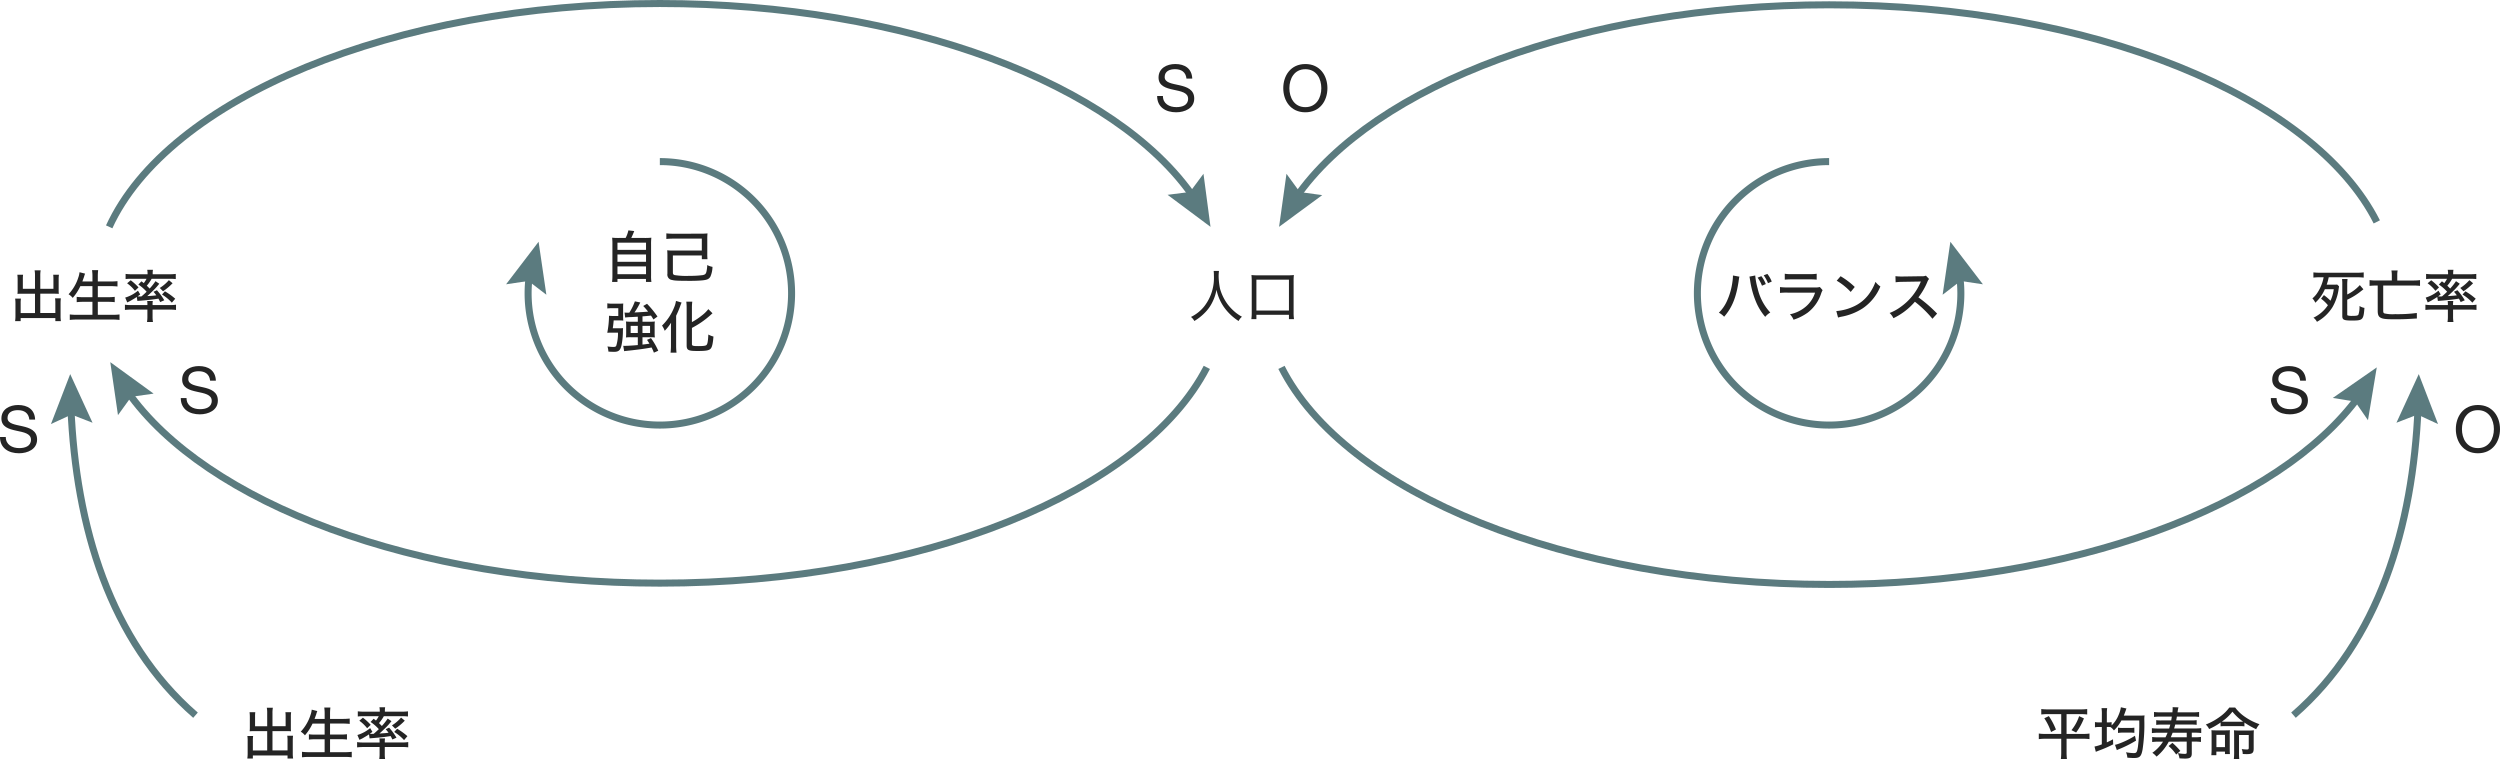 <svg xmlns="http://www.w3.org/2000/svg" xmlns:xlink="http://www.w3.org/1999/xlink" width="711.66" height="216.184" viewBox="0 0 711.66 216.184"><defs><clipPath id="a"><rect width="711.66" height="216.184" fill="none"/></clipPath></defs><g clip-path="url(#a)"><path d="M31.081,64.575C47.774,28.133,111.62,1,187.833,1c70.3,0,130.079,23.086,152.033,55.27" fill="none" stroke="#5b7b7f" stroke-miterlimit="10" stroke-width="2"/><path d="M332.367,55.461l6.384-.828,3.836-5.17,2,15.112Z" fill="#5b7b7f"/><path d="M343.538,104.581C325.357,139.932,262.536,166,187.833,166c-69.86,0-129.329-22.8-151.615-54.666" fill="none" stroke="#5b7b7f" stroke-miterlimit="10" stroke-width="2"/><path d="M43.725,112.05l-6.373.908-3.771,5.218L31.392,103.09Z" fill="#5b7b7f"/><path d="M671.578,112.718C648.749,144.055,589.8,166.37,520.687,166.37c-74.965,0-137.964-26.251-155.9-61.791" fill="none" stroke="#5b7b7f" stroke-miterlimit="10" stroke-width="2"/><path d="M664.062,113.278l6.353,1.042,3.66,5.3,2.505-15.037Z" fill="#5b7b7f"/><path d="M368.886,56.3c22.14-32.008,81.745-54.932,151.8-54.932,74.967,0,137.967,26.252,155.9,61.793" fill="none" stroke="#5b7b7f" stroke-miterlimit="10" stroke-width="2"/><path d="M376.389,55.545l-6.378-.873-3.8-5.2-2.106,15.1Z" fill="#5b7b7f"/><path d="M20.184,116.04c1.46,33.8,11.011,66.265,35.467,87.55" fill="none" stroke="#5b7b7f" stroke-miterlimit="10" stroke-width="2"/><path d="M14.5,120.713l5.843-2.7,6,2.331-6.362-13.853Z" fill="#5b7b7f"/><path d="M688.336,116.04c-1.46,33.8-11.011,66.265-35.467,87.55" fill="none" stroke="#5b7b7f" stroke-miterlimit="10" stroke-width="2"/><path d="M682.176,120.342l6-2.33,5.843,2.7-5.482-14.224Z" fill="#5b7b7f"/><path d="M347,77.124a11.409,11.409,0,0,0-.1,1.456,19.539,19.539,0,0,0,.4,3.616,13.745,13.745,0,0,0,2.208,4.48,14.307,14.307,0,0,0,2.288,2.336,12.565,12.565,0,0,0,1.744,1.152,3.993,3.993,0,0,0-.96,1.216,15.029,15.029,0,0,1-4.192-4,13.481,13.481,0,0,1-2.1-4.9,12.468,12.468,0,0,1-1.136,3.472,11.147,11.147,0,0,1-2.336,3.232,14.135,14.135,0,0,1-2.832,2.192,3.537,3.537,0,0,0-.96-1.152,10.786,10.786,0,0,0,3.872-3.136,13.162,13.162,0,0,0,2.656-8.624,10.152,10.152,0,0,0-.064-1.344Z" fill="#242424"/><path d="M356.212,90.852a13.316,13.316,0,0,0,.112-1.888V80.02c0-.7-.032-1.151-.08-1.728a13.4,13.4,0,0,0,1.744.08h8.592a13.7,13.7,0,0,0,1.744-.08,13.169,13.169,0,0,0-.08,1.728v8.944a13.008,13.008,0,0,0,.112,1.888h-1.44V89.605h-9.264v1.247Zm1.44-2.464h9.264V79.605h-9.264Z" fill="#242424"/><path d="M337.748,22.376c-.2-1.874-1.456-2.682-3.262-2.682-1.474,0-2.948.533-2.948,2.242,0,1.616,2.1,1.855,4.223,2.333,2.1.477,4.193,1.211,4.193,3.784,0,2.792-2.737,3.913-5.134,3.913-2.949,0-5.425-1.434-5.425-4.63h1.647c0,2.2,1.843,3.16,3.834,3.16,1.585,0,3.336-.5,3.336-2.389,0-1.8-2.1-2.112-4.205-2.571s-4.211-1.065-4.211-3.472c0-2.665,2.368-3.84,4.764-3.84,2.69,0,4.724,1.268,4.834,4.152Z" fill="#242424"/><path d="M8.352,119.44c-.2-1.874-1.456-2.683-3.262-2.683-1.474,0-2.948.534-2.948,2.242,0,1.616,2.1,1.855,4.223,2.333,2.1.477,4.193,1.212,4.193,3.784,0,2.793-2.737,3.914-5.133,3.914C2.476,129.03,0,127.6,0,124.4H1.646c0,2.2,1.843,3.159,3.834,3.159,1.585,0,3.336-.5,3.336-2.388,0-1.8-2.1-2.113-4.2-2.572S.4,121.534.4,119.128c0-2.665,2.369-3.84,4.764-3.84,2.69,0,4.724,1.267,4.834,4.152Z" fill="#242424"/><path d="M705.374,115.288c4.177,0,6.286,3.306,6.286,6.871s-2.109,6.871-6.286,6.871-6.287-3.308-6.287-6.871,2.109-6.871,6.287-6.871m0,12.271c3.2,0,4.545-2.755,4.545-5.4s-1.344-5.4-4.545-5.4-4.546,2.756-4.546,5.4,1.344,5.4,4.546,5.4" fill="#242424"/><path d="M371.583,18.225c4.177,0,6.286,3.307,6.286,6.871s-2.109,6.871-6.286,6.871S365.3,28.66,365.3,25.1s2.109-6.871,6.287-6.871m0,12.272c3.2,0,4.545-2.756,4.545-5.4s-1.344-5.4-4.545-5.4-4.546,2.755-4.546,5.4,1.344,5.4,4.546,5.4" fill="#242424"/><path d="M9.961,78.485a7.3,7.3,0,0,0-.112-1.536h1.728a8.044,8.044,0,0,0-.112,1.536v3.728h3.744V79.428a8.983,8.983,0,0,0-.064-1.215h1.632a8.492,8.492,0,0,0-.08,1.312v3.184a7.673,7.673,0,0,0,.048.944c-.368-.032-.7-.048-1.072-.048H11.465v5.5h4.288V86.293a8.414,8.414,0,0,0-.08-1.361h1.648a11.753,11.753,0,0,0-.08,1.473v3.519a9.033,9.033,0,0,0,.1,1.5H15.753v-.88H5.881v.88H4.3a10.006,10.006,0,0,0,.1-1.5V86.485A9.89,9.89,0,0,0,4.313,85H5.961a7.906,7.906,0,0,0-.08,1.376v2.736h4.08v-5.5H6.073c-.384,0-.72.016-1.1.048.032-.32.048-.641.048-.944V79.541a11.381,11.381,0,0,0-.08-1.328H6.569a8.649,8.649,0,0,0-.064,1.232v2.768H9.961Z" fill="#242424"/><path d="M22.873,81.46A14.2,14.2,0,0,1,20.7,84.8a4.675,4.675,0,0,0-1.184-1.04A12.47,12.47,0,0,0,22.3,78.981a6.279,6.279,0,0,0,.336-1.489l1.584.4c-.192.528-.192.528-.3.912-.08.24-.24.688-.48,1.328h2.88V78.724A12.239,12.239,0,0,0,26.2,76.9h1.744a14.235,14.235,0,0,0-.1,1.824v1.408h3.568a19.466,19.466,0,0,0,2.032-.1v1.52a19.949,19.949,0,0,0-2-.1h-3.6V84.6h2.944a14.71,14.71,0,0,0,1.872-.1v1.52a14.965,14.965,0,0,0-1.856-.1h-2.96v3.7h4.1a15.494,15.494,0,0,0,2.08-.112v1.568a16.3,16.3,0,0,0-2.048-.112H21.993a17.638,17.638,0,0,0-2.128.112V89.508a16.144,16.144,0,0,0,2.08.112h4.368v-3.7h-2.64a14.335,14.335,0,0,0-1.84.1V84.5a13.234,13.234,0,0,0,1.824.1h2.656V81.46Z" fill="#242424"/><path d="M43.433,90.18a8.525,8.525,0,0,0,.112,1.488h-1.7a8.9,8.9,0,0,0,.112-1.488V88.132H37.353a15.34,15.34,0,0,0-1.792.1v-1.5a9.7,9.7,0,0,0,1.664.112h4.736v-.175a5.522,5.522,0,0,0-.064-.977h1.6a5.522,5.522,0,0,0-.064.977v.175h5.056a9.468,9.468,0,0,0,1.616-.112v1.5a14.218,14.218,0,0,0-1.792-.1h-4.88Zm-3.168-10.1c.32.241.464.352.656.512a7.353,7.353,0,0,0,.8-1.231H37.385a11.9,11.9,0,0,0-1.632.08V77.972a13.767,13.767,0,0,0,1.808.1h4.448v-.241a5.185,5.185,0,0,0-.1-1.024h1.632a5.424,5.424,0,0,0-.08,1.024v.241h4.768a13.431,13.431,0,0,0,1.808-.1v1.473a11.9,11.9,0,0,0-1.632-.08H43.161a10.808,10.808,0,0,1-1.376,1.967c.352.336.544.529.816.817a17.074,17.074,0,0,0,1.664-2.113l1.072.737a19.185,19.185,0,0,1-1.856,2.063l-.24.224c-.784.752-.88.832-1.328,1.232,1.616-.1,1.9-.128,2.592-.223-.256-.353-.416-.544-.816-1.009l.976-.447a16.794,16.794,0,0,1,2.1,2.863l-1.168.513c-.24-.5-.32-.657-.5-.977-1.44.24-2.512.368-5.168.593-.4.031-.64.048-.816.079l-.176-1.151a15.217,15.217,0,0,1-1.344.832,7.35,7.35,0,0,1-.912.5c-.24.111-.24.111-.464.223l-.576-1.376a10.136,10.136,0,0,0,3.632-1.967l.64,1.071c-.352.272-.464.352-.752.56.5.016.56.016.608.016.016,0,.192,0,.512-.016.72-.624.96-.847,1.456-1.328A12.292,12.292,0,0,0,39.385,81Zm-3.056-.3a16.148,16.148,0,0,1,2.224,2.031l-1.024.976a10.475,10.475,0,0,0-2.224-2.144Zm11.92.847a16.721,16.721,0,0,1-2.72,2.288l-.928-.944a11.426,11.426,0,0,0,2.592-2.224Zm-2.176,2.3a19.069,19.069,0,0,1,2.928,2.112l-.96,1.12a13.267,13.267,0,0,0-2.8-2.32Z" fill="#242424"/><path d="M178.089,67.74a7.955,7.955,0,0,0,.785-2.16l1.664.192a18.7,18.7,0,0,1-.849,1.968h3.776a16.5,16.5,0,0,0,1.952-.08,15.448,15.448,0,0,0-.08,1.966v8.785a10.563,10.563,0,0,0,.1,1.854h-1.553V79.4H175.77v.863h-1.537a13.06,13.06,0,0,0,.1-1.854V69.626a16.085,16.085,0,0,0-.08-1.966,16.026,16.026,0,0,0,1.936.08Zm-2.319,3.391H183.9v-2.05H175.77Zm0,3.393H183.9V72.442H175.77Zm0,3.536H183.9V75.833H175.77Z" fill="#242424"/><path d="M199.673,66.523c.64,0,1.152-.032,1.728-.08a16.1,16.1,0,0,0-.064,1.632v4.208a13.544,13.544,0,0,0,.064,1.5h-1.616V72.731h-8.24v4.735c0,.561.1.721.544.849a21.172,21.172,0,0,0,4.192.208,27.116,27.116,0,0,0,3.76-.208c.672-.145.9-.336,1.056-.977a9.2,9.2,0,0,0,.224-1.887,4.881,4.881,0,0,0,1.5.511,7.43,7.43,0,0,1-.576,2.737c-.4.736-.944.992-2.416,1.12-.832.08-2.048.128-3.136.128-3.68,0-4.672-.048-5.36-.24a1.531,1.531,0,0,1-1.344-1.792v-5.1a14.783,14.783,0,0,0-.064-1.568,15.785,15.785,0,0,0,1.744.08h8.112V67.93h-8.08a16.509,16.509,0,0,0-2.016.1v-1.6a16.043,16.043,0,0,0,2,.1Z" fill="#242424"/><path d="M176.2,93.451a10.657,10.657,0,0,0,1.168-.048c-.033.3-.033.416-.049.767a20.506,20.506,0,0,1-.367,3.968c-.3,1.536-.816,2.017-2.128,2.017H174.7c-.031,0-.192-.017-.415-.017-.3,0-.545-.016-1.089-.048a6.975,6.975,0,0,0-.272-1.471,12.011,12.011,0,0,0,1.648.143c.577,0,.768-.1.881-.432a11.837,11.837,0,0,0,.464-3.631h-1.953c-.447,0-.735.015-1.1.032a25.734,25.734,0,0,0,.5-4.849,9.384,9.384,0,0,0,1.408.065h1.232V87.739h-1.7a10.758,10.758,0,0,0-1.423.063V86.346a8.081,8.081,0,0,0,1.487.1h1.905c.463,0,.8-.017,1.151-.048-.032.4-.047.72-.047,1.2v2.257c0,.5.015.96.047,1.407a11.281,11.281,0,0,0-1.135-.048h-1.6c-.049.72-.161,1.649-.257,2.241Zm5.36-3.3c-.513.032-.993.063-1.825.112a14,14,0,0,0-1.776.128l-.175-1.425a5.973,5.973,0,0,0,.768.049c.048,0,.464-.017.592-.017a15.592,15.592,0,0,0,1.583-3.215l1.537.32a22.405,22.405,0,0,1-1.648,2.848c2.464-.128,2.464-.128,3.871-.241A19.843,19.843,0,0,0,183.1,87.1l1.088-.623a26.762,26.762,0,0,1,2.976,3.632l-1.153.832c-.367-.624-.511-.832-.7-1.105-.929.1-1.728.176-2.416.225v1.52h2.256a9.423,9.423,0,0,0,1.264-.065,6.987,6.987,0,0,0-.064,1.089v2.208a9.186,9.186,0,0,0,.064,1.248A11.161,11.161,0,0,0,185.082,96H182.89V98.09c.847-.095,1.168-.143,1.984-.256-.161-.288-.3-.5-.688-1.088l1.12-.5a19.444,19.444,0,0,1,2.079,3.6l-1.247.544a11.729,11.729,0,0,0-.657-1.473c-2.416.433-4.432.689-7.279.977a2.845,2.845,0,0,0-.529.08l-.256-1.536c.208.015.3.015.464.015.64,0,2.544-.112,3.681-.223V96h-1.969a11.209,11.209,0,0,0-1.407.064,10.242,10.242,0,0,0,.064-1.28V92.7a8.83,8.83,0,0,0-.064-1.185,10.17,10.17,0,0,0,1.376.065h2Zm-2.033,4.639h2.032V92.762h-2.032Zm3.361,0h2.16V92.762h-2.16Z" fill="#242424"/><path d="M191,93.707c0-.72,0-1.056.032-1.856a13.807,13.807,0,0,1-1.808,2.32,6.564,6.564,0,0,0-.768-1.489,14.912,14.912,0,0,0,3.424-5.119,7.033,7.033,0,0,0,.544-1.9l1.6.464c-.128.3-.192.464-.352.9a27.276,27.276,0,0,1-1.2,2.848v8.512a17.152,17.152,0,0,0,.112,2h-1.7A16.4,16.4,0,0,0,191,98.346Zm5.968,4.24c0,.479.272.576,1.776.576,1.616,0,2.208-.1,2.416-.368.272-.368.384-1.057.48-2.928a6.08,6.08,0,0,0,1.456.575c-.144,1.873-.368,2.913-.736,3.376-.464.577-1.3.737-3.824.737-2.608,0-3.072-.24-3.072-1.616V87.722a14.132,14.132,0,0,0-.1-1.839h1.7a14.135,14.135,0,0,0-.1,1.839v3.969a17.7,17.7,0,0,0,2.688-1.776A10.432,10.432,0,0,0,201.642,88l1.184,1.183c-.144.113-.208.177-.384.336a25.045,25.045,0,0,1-5.472,3.825Z" fill="#242424"/><path d="M495.15,78.757a2.99,2.99,0,0,0-.128.592c0,.031-.017.111-.032.256a1.5,1.5,0,0,0-.047.336c-.706,4.736-1.89,7.648-4.146,10.223a5.553,5.553,0,0,0-1.5-1.151,10.9,10.9,0,0,0,2.3-3.312,19.188,19.188,0,0,0,1.567-5.5,12.081,12.081,0,0,0,.144-1.537v-.239Zm4.5-.336a20.217,20.217,0,0,0,.7,3.743,14.872,14.872,0,0,0,3.584,6.8,5.27,5.27,0,0,0-1.439,1.233,16.1,16.1,0,0,1-2.706-4.481,25.124,25.124,0,0,1-1.583-5.855c-.1-.592-.145-.865-.207-1.12Zm1.743.192a8.292,8.292,0,0,1,1.265,2.255l-1.089.464a9.159,9.159,0,0,0-1.247-2.288Zm1.714-.641a8.57,8.57,0,0,1,1.247,2.177l-1.071.464a10.4,10.4,0,0,0-1.218-2.241Z" fill="#242424"/><path d="M506.7,81.716a16.768,16.768,0,0,0,2.208.112h7.647a4.81,4.81,0,0,0,1.488-.128l.785.9a5.751,5.751,0,0,0-.433,1.008,11.191,11.191,0,0,1-3.791,5.376,14.441,14.441,0,0,1-4.049,2.032,4.726,4.726,0,0,0-1.023-1.553,9.919,9.919,0,0,0,4.527-2.191,8.609,8.609,0,0,0,2.625-3.969h-7.809a16.767,16.767,0,0,0-2.175.08Zm1.359-3.791a10.809,10.809,0,0,0,2,.111h5.072a12.486,12.486,0,0,0,2.016-.111v1.68a16.93,16.93,0,0,0-2-.08h-5.1a19.488,19.488,0,0,0-1.984.08Z" fill="#242424"/><path d="M522.733,88.548a14.436,14.436,0,0,0,4.705-1.2,10.988,10.988,0,0,0,4.768-3.889,14.01,14.01,0,0,0,1.68-3.232,5.4,5.4,0,0,0,1.392,1.312,13.884,13.884,0,0,1-4.992,6.208,16.559,16.559,0,0,1-6.049,2.4,6.7,6.7,0,0,0-1.008.255Zm1.217-9.92a21.814,21.814,0,0,1,4.031,3.057l-1.151,1.423a17.454,17.454,0,0,0-3.984-3.2Z" fill="#242424"/><path d="M550.095,90.741a31.537,31.537,0,0,0-4.992-4.849,18.66,18.66,0,0,1-6.112,4.689,4.8,4.8,0,0,0-1.089-1.487,13.17,13.17,0,0,0,3.216-1.777,16.417,16.417,0,0,0,5.52-6.8,1.375,1.375,0,0,1,.1-.24.984.984,0,0,0,.064-.144,4.953,4.953,0,0,1-.5.016l-4.64.079a14.985,14.985,0,0,0-2.047.129l-.049-1.744a12.217,12.217,0,0,0,1.648.1h.432l5.328-.08a2.892,2.892,0,0,0,1.264-.16l.9.944a2.575,2.575,0,0,0-.48.815,19.181,19.181,0,0,1-2.559,4.416,38.012,38.012,0,0,1,5.327,4.625Z" fill="#242424"/><path d="M76.06,203a7.311,7.311,0,0,0-.112-1.536h1.728A8.044,8.044,0,0,0,77.564,203v3.729h3.744v-2.785a8.974,8.974,0,0,0-.064-1.215h1.632a8.479,8.479,0,0,0-.08,1.311v3.185a7.666,7.666,0,0,0,.048.943c-.368-.032-.7-.048-1.072-.048H77.564v5.5h4.288v-2.815a8.4,8.4,0,0,0-.08-1.361H83.42a11.724,11.724,0,0,0-.08,1.472v3.52a9.034,9.034,0,0,0,.1,1.5H81.852v-.88H71.98v.88H70.4a10.025,10.025,0,0,0,.1-1.5V211a9.9,9.9,0,0,0-.08-1.488H72.06a7.906,7.906,0,0,0-.08,1.376v2.736h4.08v-5.5H72.172c-.384,0-.72.016-1.1.048.032-.32.048-.64.048-.943v-3.169a11.378,11.378,0,0,0-.08-1.327h1.632a8.634,8.634,0,0,0-.064,1.231v2.769H76.06Z" fill="#242424"/><path d="M88.972,205.976A14.2,14.2,0,0,1,86.8,209.32a4.655,4.655,0,0,0-1.184-1.04A12.487,12.487,0,0,0,88.4,203.5a6.269,6.269,0,0,0,.336-1.489l1.584.4c-.192.528-.192.528-.3.912-.08.24-.24.687-.48,1.328h2.879V203.24a12.274,12.274,0,0,0-.111-1.825h1.744a14.253,14.253,0,0,0-.1,1.825v1.408h3.568a19.176,19.176,0,0,0,2.032-.1v1.521a19.657,19.657,0,0,0-2-.1h-3.6v3.136h2.944a14.712,14.712,0,0,0,1.872-.1v1.52a14.771,14.771,0,0,0-1.856-.1h-2.96v3.695h4.1a15.511,15.511,0,0,0,2.08-.111v1.567a16.306,16.306,0,0,0-2.048-.111H88.092a17.646,17.646,0,0,0-2.128.111v-1.567a16.156,16.156,0,0,0,2.08.111h4.367V210.44H89.772a14.143,14.143,0,0,0-1.84.1v-1.52a13.225,13.225,0,0,0,1.824.1h2.655v-3.136Z" fill="#242424"/><path d="M109.531,214.7a8.528,8.528,0,0,0,.113,1.488h-1.7a8.914,8.914,0,0,0,.112-1.488v-2.048h-4.609a15.147,15.147,0,0,0-1.792.1v-1.5a9.705,9.705,0,0,0,1.664.112h4.737v-.176A5.4,5.4,0,0,0,108,210.2h1.6a5.489,5.489,0,0,0-.065.976v.176h5.057a9.448,9.448,0,0,0,1.615-.112v1.5a14.008,14.008,0,0,0-1.792-.1h-4.88Zm-3.167-10.1c.32.24.463.352.656.512a7.361,7.361,0,0,0,.8-1.232h-4.336a12.058,12.058,0,0,0-1.632.08v-1.472a13.787,13.787,0,0,0,1.807.1h4.449v-.24a5.255,5.255,0,0,0-.1-1.024h1.632a5.337,5.337,0,0,0-.08,1.024v.24h4.768a13.459,13.459,0,0,0,1.808-.1v1.472a12.067,12.067,0,0,0-1.632-.08H109.26a10.809,10.809,0,0,1-1.376,1.967c.352.337.544.529.815.817a16.9,16.9,0,0,0,1.665-2.112l1.072.736a19.3,19.3,0,0,1-1.857,2.064l-.239.224c-.784.752-.88.832-1.328,1.232,1.616-.1,1.9-.129,2.592-.224-.256-.352-.416-.544-.817-1.008l.977-.448a16.805,16.805,0,0,1,2.1,2.864l-1.168.512c-.241-.5-.32-.657-.5-.976-1.44.24-2.512.368-5.168.592-.4.032-.64.048-.816.08l-.177-1.152a14.952,14.952,0,0,1-1.343.832,7.223,7.223,0,0,1-.912.5c-.24.112-.24.112-.464.224l-.577-1.376a10.135,10.135,0,0,0,3.633-1.968l.64,1.072c-.353.272-.464.351-.752.559.5.017.56.017.607.017.017,0,.193,0,.513-.017.72-.624.96-.847,1.456-1.327a12.331,12.331,0,0,0-2.352-2.049Zm-3.056-.3a16.085,16.085,0,0,1,2.223,2.032l-1.023.975a10.452,10.452,0,0,0-2.225-2.143Zm11.92.848a16.716,16.716,0,0,1-2.72,2.287l-.929-.943a11.389,11.389,0,0,0,2.593-2.225Zm-2.176,2.3a19,19,0,0,1,2.928,2.112l-.96,1.119a13.263,13.263,0,0,0-2.8-2.319Z" fill="#242424"/><path d="M582.934,203.287a15.714,15.714,0,0,0-1.857.1v-1.552a14.321,14.321,0,0,0,1.889.1h9.312a14.036,14.036,0,0,0,1.872-.1v1.552a15.235,15.235,0,0,0-1.84-.1h-4.032v5.632h4.7a10.776,10.776,0,0,0,1.824-.111v1.6a12.123,12.123,0,0,0-1.9-.112h-4.624v3.92a16.052,16.052,0,0,0,.112,1.936h-1.744a15.177,15.177,0,0,0,.112-1.936v-3.92h-4.465a13.056,13.056,0,0,0-1.92.112v-1.6a11.176,11.176,0,0,0,1.872.111h4.513v-5.632Zm.3.56a18.959,18.959,0,0,1,2.015,3.824l-1.391.7a16.155,16.155,0,0,0-1.92-3.9Zm9.984.656A16.86,16.86,0,0,1,591,208.52l-1.328-.673a12.448,12.448,0,0,0,2.177-3.984Z" fill="#242424"/><path d="M598.325,203.224a9.946,9.946,0,0,0-.1-1.649h1.616a9.286,9.286,0,0,0-.1,1.616v2.448h.208a5.042,5.042,0,0,0,1.152-.079v.943a8.539,8.539,0,0,0,1.985-2.96,8.693,8.693,0,0,0,.655-2.208l1.584.353a3.409,3.409,0,0,0-.191.527c-.176.513-.384,1.057-.561,1.5h4.433c.559,0,1.183-.031,1.471-.064a8.99,8.99,0,0,0-.064,1.344,48.1,48.1,0,0,1-.495,8.336c-.368,2.017-.8,2.448-2.5,2.448-.416,0-1.009-.032-1.84-.1a4.446,4.446,0,0,0-.385-1.537,15.267,15.267,0,0,0,2.192.241c.8,0,.96-.241,1.2-1.761a49.835,49.835,0,0,0,.383-7.536h-5.072a11.855,11.855,0,0,1-2.143,2.848,3.841,3.841,0,0,0-.96-.96,7.4,7.4,0,0,0-.88-.032h-.177v4.384a18.089,18.089,0,0,0,1.761-.88l.048,1.441a33.264,33.264,0,0,1-3.6,1.6c-.72.273-1.184.464-1.344.528l-.368-1.5a11.988,11.988,0,0,0,2.08-.624v-4.945h-.576a6.573,6.573,0,0,0-1.376.1v-1.5a6.654,6.654,0,0,0,1.393.1h.559Zm9.729,7.6a33.763,33.763,0,0,1-4.96,2.48,2.8,2.8,0,0,0-.5.24l-.529-1.52a6.714,6.714,0,0,0,.912-.255,23.874,23.874,0,0,0,4.768-2.321Zm-5.137-3.7a6.563,6.563,0,0,0,1.376.1h2.017a8.285,8.285,0,0,0,1.263-.08v1.471a8.609,8.609,0,0,0-1.248-.064h-2.032a7.53,7.53,0,0,0-1.376.1Z" fill="#242424"/><path d="M617.365,211.126a13.858,13.858,0,0,1-3.472,4.257,5.739,5.739,0,0,0-1.2-1.088,11.2,11.2,0,0,0,3.04-3.169h-1.36a13.318,13.318,0,0,0-1.728.1v-1.438a9.85,9.85,0,0,0,1.712.1h2.08c.24-.465.368-.785.592-1.3h-2.736a12.15,12.15,0,0,0-1.728.1v-1.408a12.056,12.056,0,0,0,1.712.1h3.2c.128-.417.208-.673.321-1.106h-2.5a9.475,9.475,0,0,0-1.5.081V205a9.371,9.371,0,0,0,1.5.08h2.768c.08-.5.112-.657.176-1.09h-3.36a12.232,12.232,0,0,0-1.712.1V202.68a13.85,13.85,0,0,0,1.76.1h3.472c.048-.448.08-.848.08-1.088a1.837,1.837,0,0,0-.032-.384l1.68.049a9.772,9.772,0,0,0-.256,1.423h4.352a12.958,12.958,0,0,0,1.777-.1v1.406a12.1,12.1,0,0,0-1.713-.1h-4.608c-.08.53-.112.657-.208,1.09h4.336a9.494,9.494,0,0,0,1.5-.08v1.343a9.354,9.354,0,0,0-1.5-.081h-4.592c-.16.561-.208.737-.32,1.106h6a11.9,11.9,0,0,0,1.712-.1v1.408a12,12,0,0,0-1.728-.1h-.96v1.3h.912a9.649,9.649,0,0,0,1.7-.1v1.438a12.554,12.554,0,0,0-1.712-.1h-.9v3.361c0,1.12-.464,1.472-1.936,1.472-.3,0-1.008-.032-1.568-.064a4.887,4.887,0,0,0-.464-1.488,11.437,11.437,0,0,0,1.9.208c.512,0,.624-.08.624-.4v-3.089Zm2.112,3.665a11.286,11.286,0,0,0-2.16-2.417l1.088-.912a18.087,18.087,0,0,1,2.256,2.289Zm3.008-6.209h-4.016c-.192.5-.272.689-.528,1.3h4.544Z" fill="#242424"/><path d="M632.118,205.671a17.459,17.459,0,0,1-3.263,1.857,4.359,4.359,0,0,0-.944-1.281,17.671,17.671,0,0,0,4.046-2.24,11.7,11.7,0,0,0,2.656-2.607h1.649a11.817,11.817,0,0,0,2.9,2.735,16.393,16.393,0,0,0,4.031,2.017,6.1,6.1,0,0,0-.944,1.424,21.956,21.956,0,0,1-3.343-1.9v1.088a11.023,11.023,0,0,0-1.393-.063h-4.047a10.975,10.975,0,0,0-1.344.063Zm-1.2,9.313h-1.437c.048-.561.08-.992.08-1.649v-4.047c0-.64-.017-.945-.048-1.424.383.032.687.048,1.374.048h2.449c.672,0,1.039-.016,1.439-.048-.032.416-.048.832-.048,1.471v3.84c0,.609.016,1.04.048,1.473h-1.406v-.689h-2.451Zm.017-2.3h2.434v-3.487h-2.434Zm6.56-7.231c.432,0,.64,0,1.041-.033a14.818,14.818,0,0,1-3.04-2.832,13.166,13.166,0,0,1-3.024,2.832c.288.016.576.033.977.033Zm-1.518,4.112c0-.721-.017-1.185-.048-1.681a10.768,10.768,0,0,0,1.438.065h2.786a9.724,9.724,0,0,0,1.437-.065c-.031.5-.048.929-.048,1.664V213.1c0,1.248-.4,1.569-1.933,1.569-.177,0-.4,0-1.186-.033a3.649,3.649,0,0,0-.288-1.407,12.37,12.37,0,0,0,1.489.128c.4,0,.513-.112.513-.5v-3.632h-2.77v5.2a16.34,16.34,0,0,0,.08,1.744h-1.567a14.531,14.531,0,0,0,.1-1.824Z" fill="#242424"/><path d="M661.534,84a16.408,16.408,0,0,1,1.873,1.6,10.744,10.744,0,0,0,.928-3.281h-2.528a11.236,11.236,0,0,1-2.72,3.856,4.29,4.29,0,0,0-.832-1.232,7.154,7.154,0,0,0,1.568-1.824,11.937,11.937,0,0,0,1.631-4.192h-1.263a14.436,14.436,0,0,0-1.648.1V77.54a15.689,15.689,0,0,0,1.857.1h10.607a16.039,16.039,0,0,0,1.855-.1v1.488a16.686,16.686,0,0,0-1.855-.1H662.9a14.542,14.542,0,0,1-.576,2.112h1.759A12.269,12.269,0,0,0,665.312,81l.527.5a3.674,3.674,0,0,1-.064.448c0,.032-.016.112-.032.224A14.155,14.155,0,0,1,664,87.4a12.029,12.029,0,0,1-4.448,4.208,3.354,3.354,0,0,0-.992-1.169,10.209,10.209,0,0,0,4.112-3.552,10.466,10.466,0,0,0-1.952-1.856Zm6.641,5.456c0,.208.032.288.128.336a3.859,3.859,0,0,0,1.311.128c1.217,0,1.584-.08,1.761-.4a7.032,7.032,0,0,0,.288-2.416,3.933,3.933,0,0,0,1.408.544c-.255,3.376-.464,3.6-3.44,3.6-2.448,0-2.864-.192-2.864-1.328V80.916a9.154,9.154,0,0,0-.08-1.488h1.584a12.273,12.273,0,0,0-.1,1.632v2.768a11.682,11.682,0,0,0,3.584-2.672l1.023,1.2-.559.432a18.886,18.886,0,0,1-4.048,2.528Z" fill="#242424"/><path d="M680.862,78.388A7.911,7.911,0,0,0,680.751,77h1.775a6.623,6.623,0,0,0-.111,1.376v1.472h4.559a13.228,13.228,0,0,0,1.921-.111V81.38a15,15,0,0,0-1.888-.1h-8.592V88.42c0,.512.08.7.367.8a10.455,10.455,0,0,0,3.009.208,41.689,41.689,0,0,0,6.192-.336L688,90.66l-2.193.128c-1.12.064-2.256.1-4.048.1-2.624,0-3.456-.1-4.111-.464-.56-.288-.8-.88-.8-1.92V81.284h-.416a15.3,15.3,0,0,0-1.9.1V79.733a12.465,12.465,0,0,0,1.889.111h4.447Z" fill="#242424"/><path d="M698.3,90.18a8.524,8.524,0,0,0,.113,1.488h-1.7a8.9,8.9,0,0,0,.112-1.488V88.132h-4.609a15.34,15.34,0,0,0-1.792.1v-1.5a9.7,9.7,0,0,0,1.664.112h4.737v-.175a5.415,5.415,0,0,0-.065-.977h1.6a5.613,5.613,0,0,0-.064.977v.175h5.056a9.46,9.46,0,0,0,1.616-.112v1.5a14.2,14.2,0,0,0-1.792-.1H698.3Zm-3.167-10.1c.319.241.463.352.656.512a7.353,7.353,0,0,0,.8-1.231h-4.336a11.89,11.89,0,0,0-1.632.08V77.972a13.761,13.761,0,0,0,1.807.1h4.449v-.241a5.181,5.181,0,0,0-.1-1.024h1.633a5.342,5.342,0,0,0-.08,1.024v.241H703.1a13.437,13.437,0,0,0,1.809-.1v1.473a11.922,11.922,0,0,0-1.633-.08H698.03a10.756,10.756,0,0,1-1.375,1.967c.352.336.543.529.815.817a17.078,17.078,0,0,0,1.665-2.113l1.072.737a19.2,19.2,0,0,1-1.857,2.063l-.24.224c-.783.752-.879.832-1.328,1.232,1.617-.1,1.9-.128,2.593-.223-.257-.353-.416-.544-.817-1.009l.976-.447a16.737,16.737,0,0,1,2.1,2.863l-1.168.513c-.241-.5-.32-.657-.5-.977-1.441.24-2.513.368-5.168.593-.4.031-.64.048-.816.079l-.177-1.151a15.19,15.19,0,0,1-1.343.832,7.355,7.355,0,0,1-.912.5c-.24.111-.24.111-.464.223l-.577-1.376a10.132,10.132,0,0,0,3.633-1.967l.639,1.071c-.352.272-.463.352-.752.56.5.016.561.016.608.016.017,0,.193,0,.513-.016.719-.624.959-.847,1.455-1.328A12.285,12.285,0,0,0,694.255,81Zm-3.056-.3a16.078,16.078,0,0,1,2.223,2.031l-1.024.976a10.429,10.429,0,0,0-2.224-2.144Zm11.92.847a16.73,16.73,0,0,1-2.721,2.288l-.928-.944a11.383,11.383,0,0,0,2.592-2.224Zm-2.176,2.3a19.068,19.068,0,0,1,2.928,2.112l-.96,1.12a13.268,13.268,0,0,0-2.8-2.32Z" fill="#242424"/><path d="M59.811,108.359c-.2-1.874-1.456-2.683-3.262-2.683-1.474,0-2.948.534-2.948,2.242,0,1.616,2.1,1.855,4.223,2.333,2.1.477,4.193,1.212,4.193,3.784,0,2.793-2.737,3.914-5.133,3.914-2.949,0-5.425-1.434-5.425-4.63H53.1c0,2.2,1.843,3.159,3.834,3.159,1.585,0,3.336-.5,3.336-2.388,0-1.8-2.1-2.113-4.205-2.572s-4.211-1.065-4.211-3.471c0-2.665,2.369-3.84,4.764-3.84,2.69,0,4.724,1.267,4.834,4.152Z" fill="#242424"/><path d="M654.773,108.359c-.2-1.874-1.457-2.683-3.263-2.683-1.474,0-2.947.534-2.947,2.242,0,1.616,2.1,1.855,4.222,2.333,2.1.477,4.194,1.212,4.194,3.784,0,2.793-2.737,3.914-5.135,3.914-2.948,0-5.425-1.434-5.425-4.63h1.647c0,2.2,1.843,3.159,3.835,3.159,1.584,0,3.336-.5,3.336-2.388,0-1.8-2.1-2.113-4.206-2.572s-4.211-1.065-4.211-3.471c0-2.665,2.368-3.84,4.764-3.84,2.69,0,4.724,1.267,4.835,4.152Z" fill="#242424"/><path d="M187.834,46a37.5,37.5,0,1,1-37.5,37.5,37.921,37.921,0,0,1,.4-5.479" fill="none" stroke="#5b7b7f" stroke-miterlimit="10" stroke-width="2"/><path d="M155.53,83.9l-5.105-3.922-6.366.951,9.257-12.111Z" fill="#5b7b7f"/><path d="M520.686,46a37.5,37.5,0,1,0,37.5,37.5,37.923,37.923,0,0,0-.4-5.479" fill="none" stroke="#5b7b7f" stroke-miterlimit="10" stroke-width="2"/><path d="M564.461,80.931l-6.367-.951-5.1,3.922L555.2,68.82Z" fill="#5b7b7f"/></g></svg>